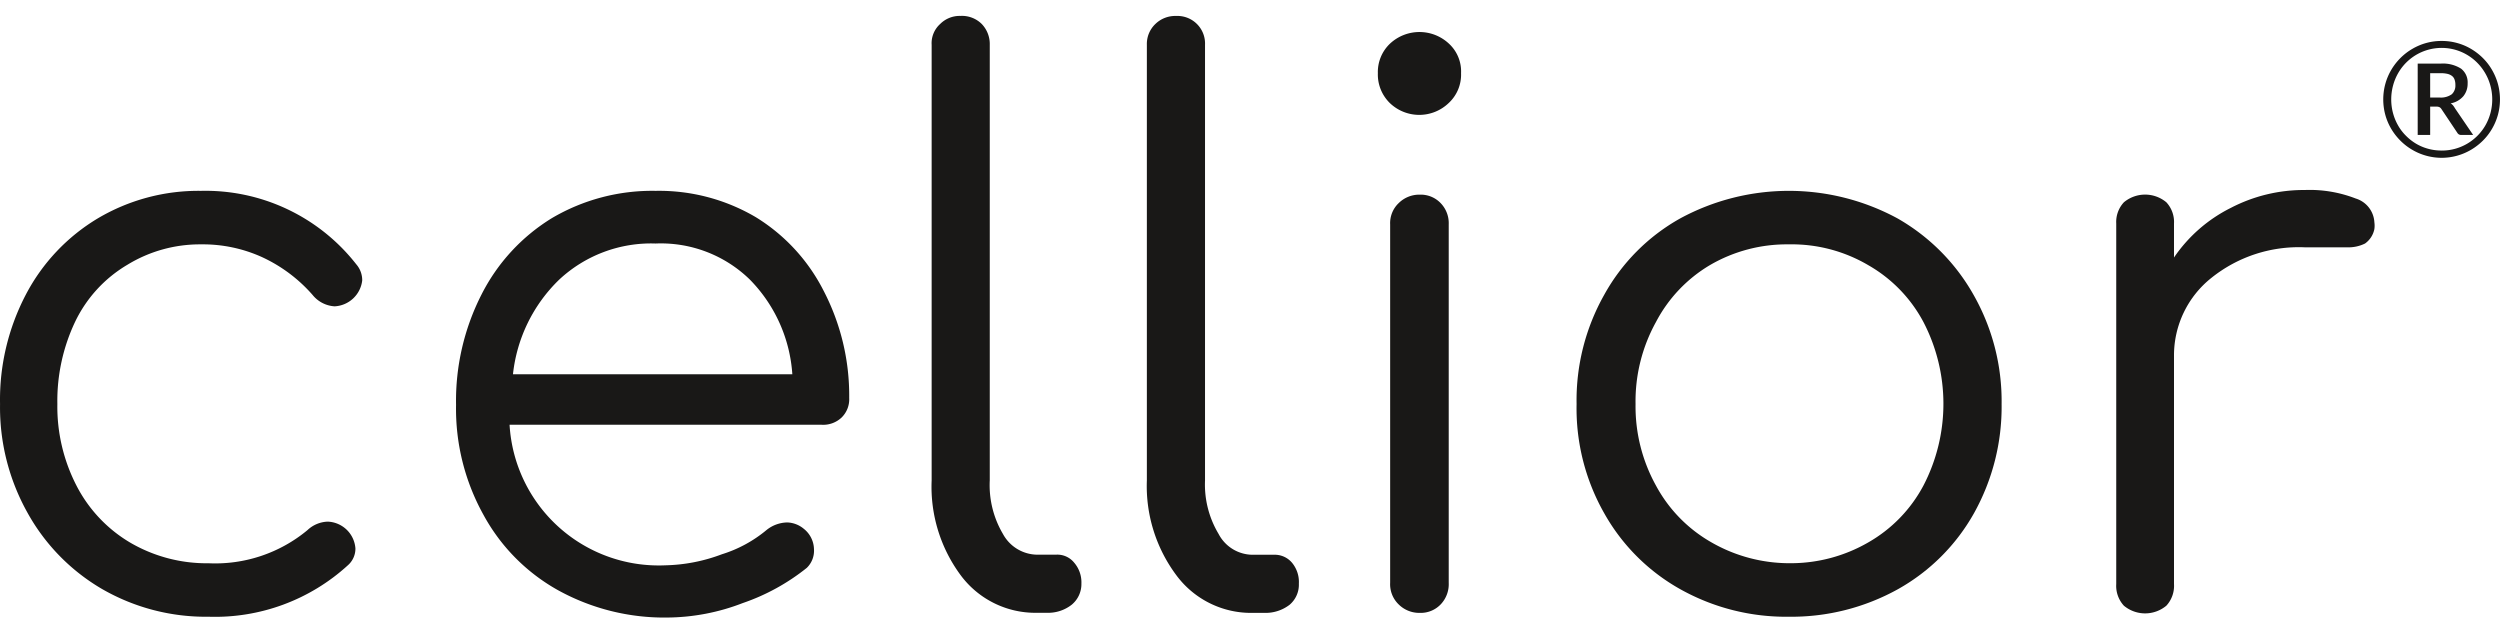 <svg id="Ebene_1" data-name="Ebene 1" xmlns="http://www.w3.org/2000/svg" viewBox="0 0 55.92 14.15">
  <defs>
    <style>
      .cls-1 {
        fill: #191817;
      }
    </style>
  </defs>
  <g id="Ebene_2" data-name="Ebene 2">
    <g id="Ebene_2-2" data-name="Ebene 2-2">
      <path class="cls-1" d="M2.271,13.168a4.492,4.492,0,0,1-1.662-1.71A4.825,4.825,0,0,1,.001,9.037,5.071,5.071,0,0,1,.58,6.586a4.321,4.321,0,0,1,1.605-1.7A4.416,4.416,0,0,1,4.493,4.269a4.283,4.283,0,0,1,3.476,1.643.541.541,0,0,1,.133.361.655.655,0,0,1-.617.579A.684.684,0,0,1,6.991,6.596,3.391,3.391,0,0,0,5.861,5.751a3.201,3.201,0,0,0-1.368-.285,3.106,3.106,0,0,0-1.643.456A2.973,2.973,0,0,0,1.682,7.194,4.131,4.131,0,0,0,1.283,9.037a3.856,3.856,0,0,0,.427,1.824,3.153,3.153,0,0,0,1.197,1.273,3.391,3.391,0,0,0,1.757.465,3.229,3.229,0,0,0,2.213-.741.693.693,0,0,1,.456-.19.646.646,0,0,1,.617.598.494.494,0,0,1-.171.38A4.407,4.407,0,0,1,4.664,13.795,4.644,4.644,0,0,1,2.271,13.168Z"/>
      <path class="cls-1" d="M16.906,4.858A4.112,4.112,0,0,1,18.416,6.491a5.081,5.081,0,0,1,.579,2.412.57.57,0,0,1-.171.437.598.598,0,0,1-.446.161H11.398a3.343,3.343,0,0,0,3.486,3.144,3.799,3.799,0,0,0,1.263-.247,2.906,2.906,0,0,0,.997-.541.76.76,0,0,1,.465-.171.608.608,0,0,1,.37.142.598.598,0,0,1,.228.456.532.532,0,0,1-.161.418,4.749,4.749,0,0,1-1.434.788,4.749,4.749,0,0,1-1.681.323A4.92,4.92,0,0,1,12.49,13.206a4.255,4.255,0,0,1-1.681-1.7,4.882,4.882,0,0,1-.608-2.45,5.233,5.233,0,0,1,.57-2.469A4.255,4.255,0,0,1,12.348,4.877,4.416,4.416,0,0,1,14.665,4.269,4.264,4.264,0,0,1,16.906,4.858ZM12.509,6.254a3.457,3.457,0,0,0-1.035,2.118H17.723A3.334,3.334,0,0,0,16.773,6.254a2.849,2.849,0,0,0-2.108-.807A3.011,3.011,0,0,0,12.509,6.254Z"/>
      <path class="cls-1" d="M21.494,12.874a3.324,3.324,0,0,1-.655-2.127V1.002a.579.579,0,0,1,.19-.465A.617.617,0,0,1,21.484.356a.627.627,0,0,1,.475.18.646.646,0,0,1,.18.465v9.744a2.146,2.146,0,0,0,.294,1.197.883.883,0,0,0,.76.465h.427a.484.484,0,0,1,.408.18.674.674,0,0,1,.161.465.598.598,0,0,1-.218.475.855.855,0,0,1-.551.18h-.228A2.08,2.08,0,0,1,21.494,12.874Z"/>
      <path class="cls-1" d="M26.318,12.874a3.334,3.334,0,0,1-.665-2.127V1.002a.617.617,0,0,1,.19-.465.636.636,0,0,1,.465-.18.618.618,0,0,1,.646.646v9.744a2.146,2.146,0,0,0,.304,1.197.864.864,0,0,0,.76.465h.475a.503.503,0,0,1,.408.18.674.674,0,0,1,.152.465.589.589,0,0,1-.209.475.883.883,0,0,1-.56.18h-.266A2.08,2.08,0,0,1,26.318,12.874Z"/>
      <path class="cls-1" d="M31.086,2.303A.893.893,0,0,1,30.82,1.638a.874.874,0,0,1,.275-.665.965.965,0,0,1,1.311,0,.845.845,0,0,1,.275.665.864.864,0,0,1-.275.665A.95.95,0,0,1,31.086,2.303Zm.199,11.216a.627.627,0,0,1-.19-.484V5.019a.617.617,0,0,1,.19-.475.655.655,0,0,1,.475-.19.617.617,0,0,1,.465.19.646.646,0,0,1,.18.475v8.016a.655.655,0,0,1-.18.484.617.617,0,0,1-.465.19A.655.655,0,0,1,31.285,13.519Z"/>
      <path class="cls-1" d="M37.582,13.178a4.426,4.426,0,0,1-1.7-1.7,4.749,4.749,0,0,1-.617-2.441,4.806,4.806,0,0,1,.617-2.441,4.388,4.388,0,0,1,1.7-1.71,5.1,5.1,0,0,1,4.863,0,4.521,4.521,0,0,1,1.7,1.71,4.815,4.815,0,0,1,.627,2.441,4.882,4.882,0,0,1-.617,2.441,4.426,4.426,0,0,1-1.7,1.7,4.91,4.91,0,0,1-2.441.617A4.844,4.844,0,0,1,37.582,13.178Zm4.207-1.045a3.182,3.182,0,0,0,1.235-1.273,3.967,3.967,0,0,0,0-3.656,3.182,3.182,0,0,0-1.235-1.273,3.372,3.372,0,0,0-1.776-.465,3.41,3.41,0,0,0-1.767.465,3.21,3.21,0,0,0-1.206,1.273,3.666,3.666,0,0,0-.456,1.833,3.656,3.656,0,0,0,.456,1.823,3.21,3.21,0,0,0,1.244,1.273,3.505,3.505,0,0,0,1.767.465A3.466,3.466,0,0,0,41.789,12.133Z"/>
      <path class="cls-1" d="M52.692,4.44a.589.589,0,0,1,.418.532.541.541,0,0,1,0,.152.522.522,0,0,1-.209.323.845.845,0,0,1-.408.085h-.94a3.125,3.125,0,0,0-2.089.684,2.213,2.213,0,0,0-.836,1.738v5.11a.655.655,0,0,1-.171.484.741.741,0,0,1-.95,0,.655.655,0,0,1-.171-.484V5a.646.646,0,0,1,.171-.475.741.741,0,0,1,.95,0,.646.646,0,0,1,.171.475V5.76a3.334,3.334,0,0,1,1.273-1.111A3.542,3.542,0,0,1,51.553,4.25,2.849,2.849,0,0,1,52.692,4.44Z"/>
    </g>
  </g>
  <path class="cls-1" d="M54.613.916a1.282,1.282,0,0,1,.348.046,1.261,1.261,0,0,1,.312.132,1.349,1.349,0,0,1,.264.204,1.267,1.267,0,0,1,.204.265,1.331,1.331,0,0,1,.132.313,1.317,1.317,0,0,1,0,.694,1.31,1.31,0,0,1-.132.312,1.273,1.273,0,0,1-.204.264,1.349,1.349,0,0,1-.264.204,1.296,1.296,0,0,1-1.317,0,1.296,1.296,0,0,1-.264-.204,1.338,1.338,0,0,1-.205-.264,1.285,1.285,0,0,1-.132-.311,1.321,1.321,0,0,1,0-.694,1.297,1.297,0,0,1,.132-.313,1.331,1.331,0,0,1,.205-.265,1.296,1.296,0,0,1,.264-.204,1.283,1.283,0,0,1,.657-.179Zm0,2.452a1.127,1.127,0,0,0,.303-.04,1.122,1.122,0,0,0,.5-.292,1.115,1.115,0,0,0,.177-.231,1.171,1.171,0,0,0,.113-.274,1.179,1.179,0,0,0-.048-.755,1.163,1.163,0,0,0-.242-.367,1.126,1.126,0,0,0-.36-.247,1.121,1.121,0,0,0-1.417.479,1.158,1.158,0,0,0-.112.276,1.199,1.199,0,0,0-.04.307,1.179,1.179,0,0,0,.04.306,1.167,1.167,0,0,0,.112.274,1.056,1.056,0,0,0,.176.231,1.133,1.133,0,0,0,.226.178,1.079,1.079,0,0,0,.269.114A1.11,1.11,0,0,0,54.613,3.367ZM54.592,1.423a.755.755,0,0,1,.456.112.386.386,0,0,1,.148.33.442.442,0,0,1-.095.286.49.49,0,0,1-.285.161A.234.234,0,0,1,54.87,2.358a.446.446,0,0,1,.042.063l.407.597h-.266a.092.092,0,0,1-.086-.045l-.361-.54a.115.115,0,0,0-.039-.035.143.143,0,0,0-.068-.013H54.358v.633h-.279V1.423Zm-.029.758a.417.417,0,0,0,.279-.073.264.264,0,0,0,.08-.208.349.349,0,0,0-.017-.116.176.176,0,0,0-.055-.082.262.262,0,0,0-.102-.049.657.657,0,0,0-.156-.016h-.234V2.181Z"/>
</svg>
